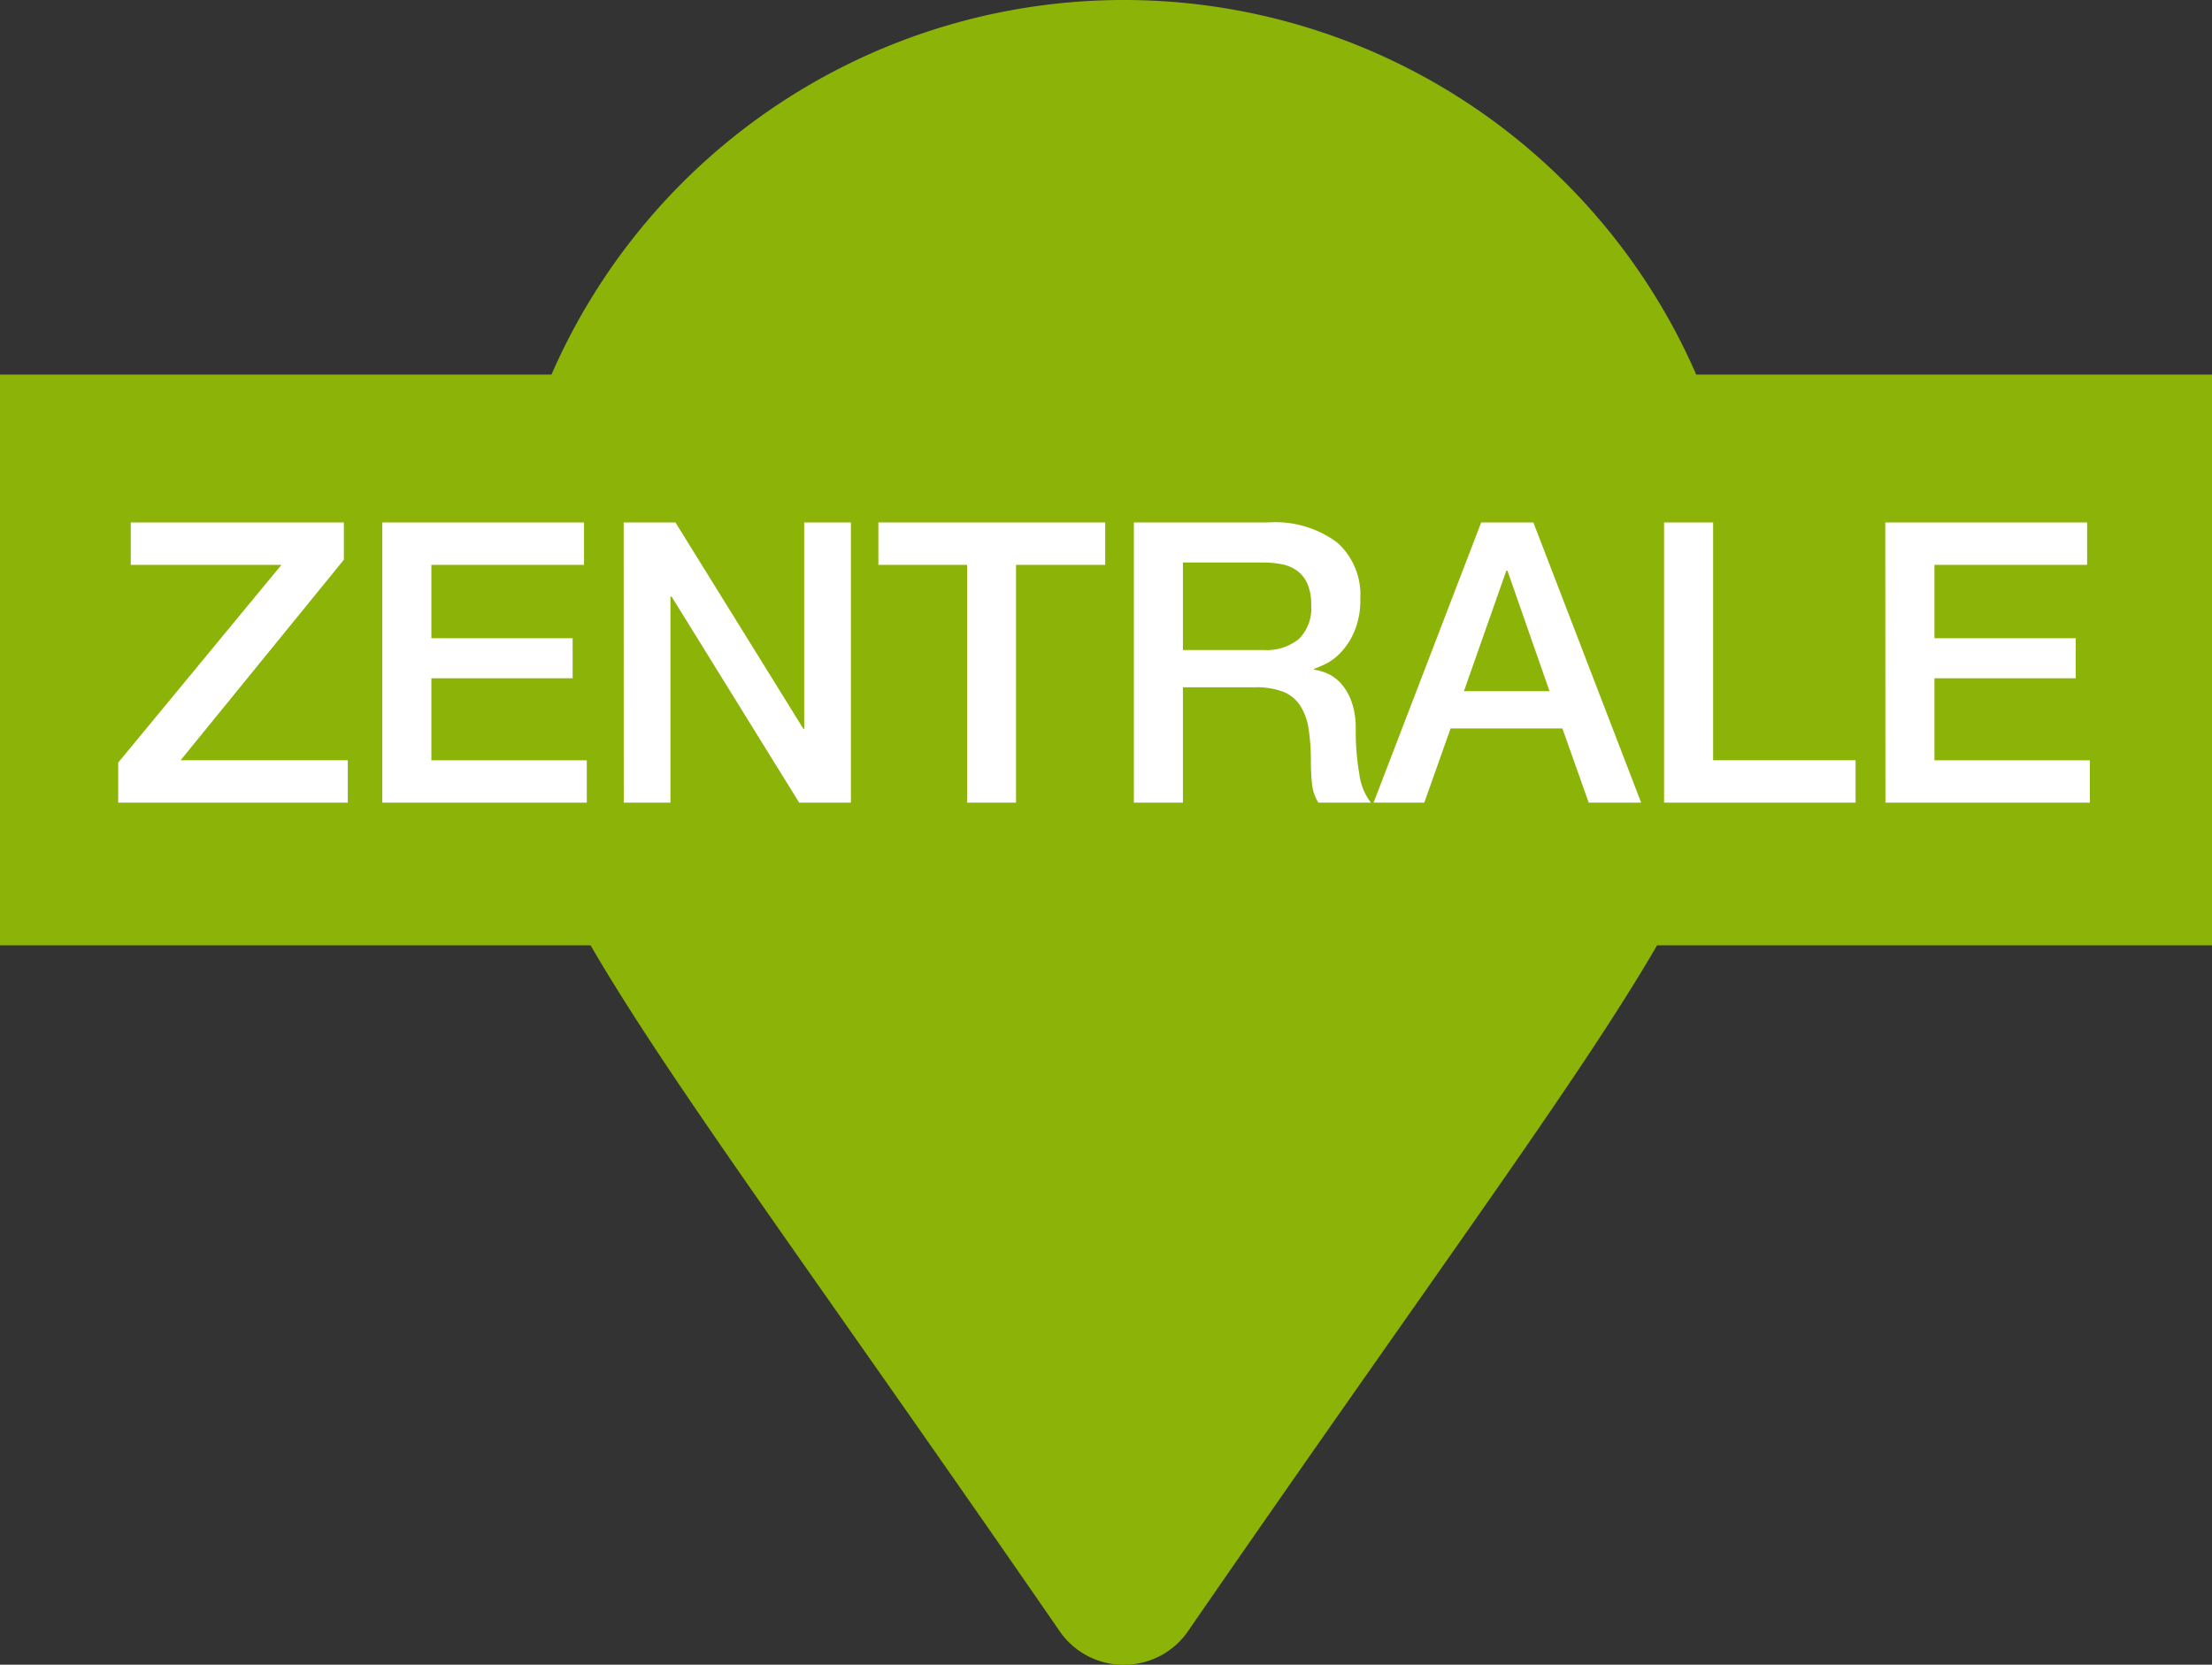 <svg xmlns="http://www.w3.org/2000/svg" width="62" height="46.666" viewBox="0 0 62 46.666">
  <rect x="0" y="0" width="62" height="46.666" fill="#333333" stroke="none"/>
  <g id="Gruppe_1118" data-name="Gruppe 1118" transform="translate(-305 -6053.5)">
    <path id="Vereinigungsmenge_30" data-name="Vereinigungsmenge 30" d="M-2146.3,1446.725c-6.955-10.082-10.936-15.414-13.147-19.225H-2176v-16h15.457A17.5,17.5,0,0,1-2144.5,1401a17.5,17.5,0,0,1,16.044,10.5H-2114v16h-15.554c-2.212,3.811-6.193,9.143-13.147,19.225a2.173,2.173,0,0,1-1.8.942A2.172,2.172,0,0,1-2146.3,1446.725Z" transform="translate(2481 4652.5)" fill="#8cb308"/>
    <path id="Pfad_1361" data-name="Pfad 1361" d="M-27.335-7.854h5.973v1.045l-4.576,5.621h4.686V0h-6.435V-1.122l4.576-5.544h-4.224Zm7.051,0h5.654v1.188h-4.279v2.057h3.96v1.122h-3.96v2.3h4.356V0h-5.731Zm6.765,0h1.452l3.586,5.786h.022V-7.854H-7.15V0H-8.6l-3.575-5.775h-.033V0h-1.309Zm7.139,0H-.022v1.188h-2.5V0H-3.894V-6.666H-6.38Zm7.161,0H4.532a2.91,2.91,0,0,1,1.947.561,1.955,1.955,0,0,1,.649,1.562,2.281,2.281,0,0,1-.165.93,2.029,2.029,0,0,1-.385.594,1.5,1.5,0,0,1-.435.325q-.214.1-.313.132v.022a1.4,1.4,0,0,1,.379.11,1.12,1.12,0,0,1,.379.28,1.528,1.528,0,0,1,.292.5A2.212,2.212,0,0,1,7-2.068,6.968,6.968,0,0,0,7.1-.808,1.657,1.657,0,0,0,7.425,0H5.951a1.283,1.283,0,0,1-.181-.561q-.028-.308-.028-.594a5.662,5.662,0,0,0-.066-.93,1.621,1.621,0,0,0-.242-.649,1.024,1.024,0,0,0-.479-.379,2.111,2.111,0,0,0-.776-.121H2.156V0H.781ZM2.156-4.279H4.411a1.431,1.431,0,0,0,1-.313,1.216,1.216,0,0,0,.341-.941,1.455,1.455,0,0,0-.11-.61.889.889,0,0,0-.3-.369,1.112,1.112,0,0,0-.44-.176,2.917,2.917,0,0,0-.511-.044H2.156Zm8.36-3.575h1.463L15,0H13.53l-.737-2.079H9.658L8.921,0H7.5Zm-.484,4.73h2.4L11.253-6.5H11.22Zm5.61-4.73h1.375v6.666H21.01V0H15.642Zm6.2,0H27.5v1.188H23.221v2.057h3.96v1.122h-3.96v2.3h4.356V0H21.846Z" transform="translate(336 6076)" fill="#fff"/>
  </g>
</svg>
